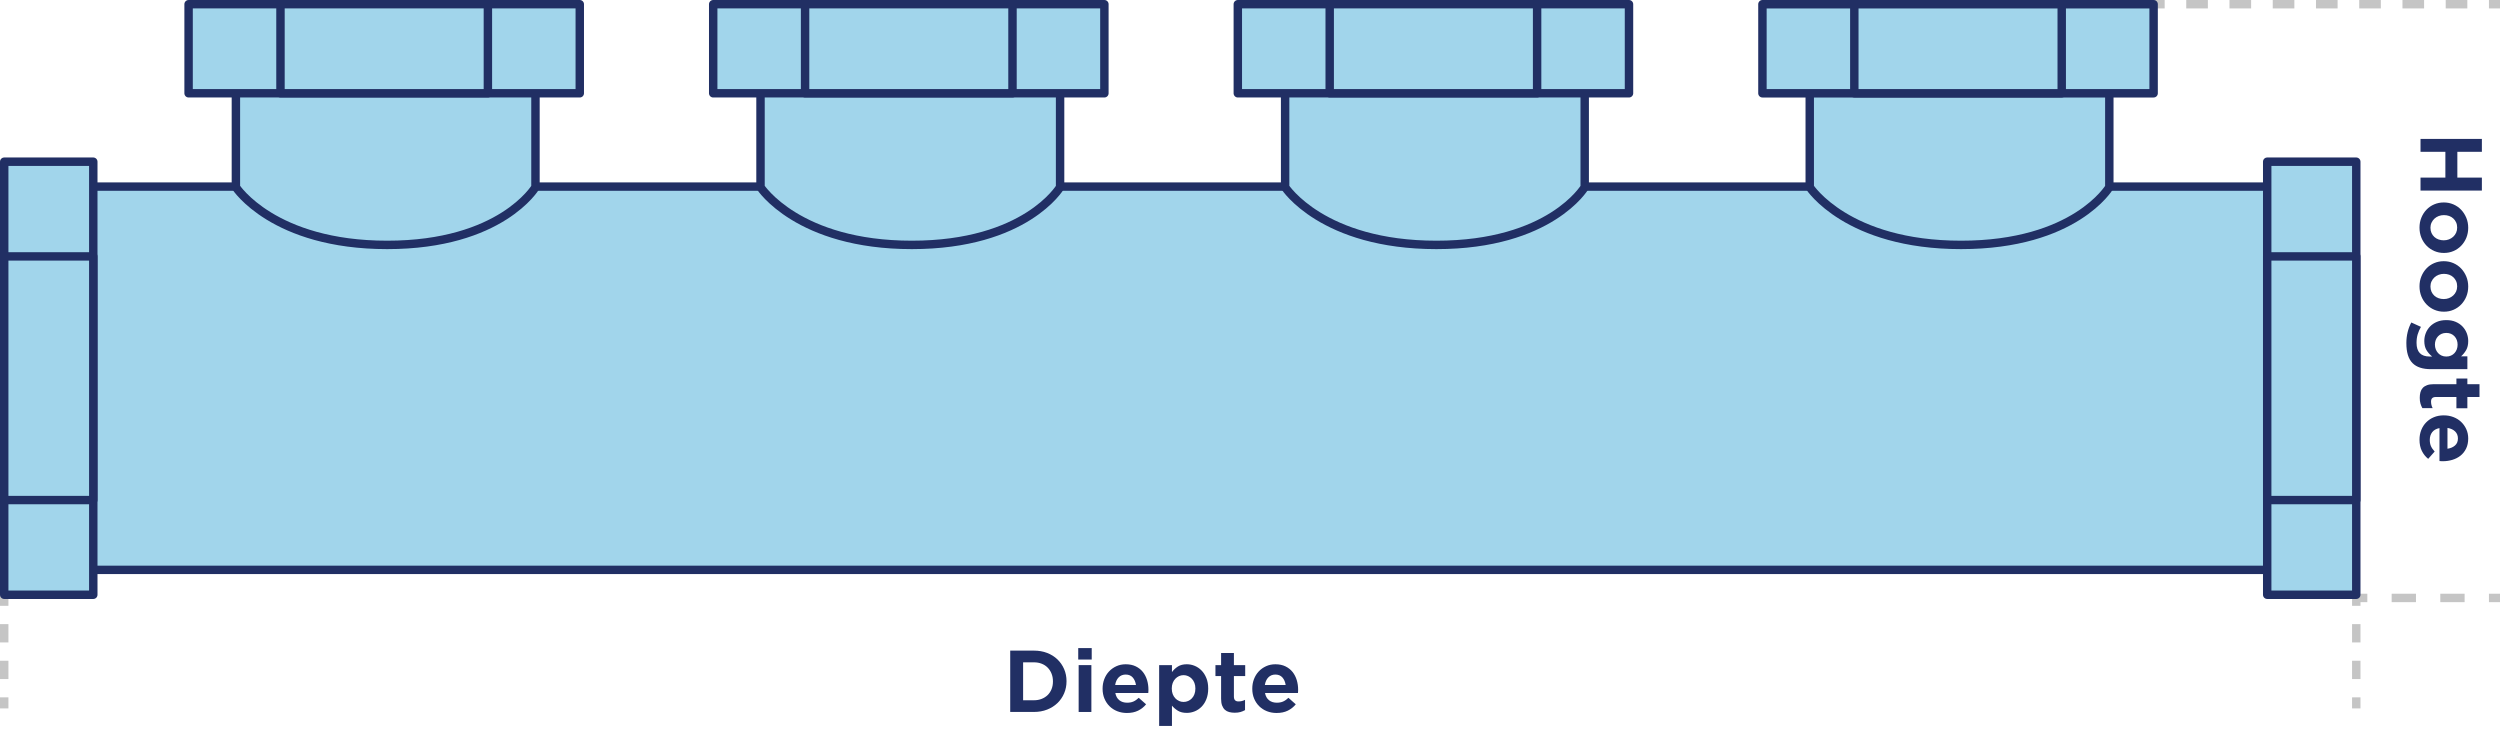 <?xml version="1.0" encoding="UTF-8"?>
<svg id="b" data-name="Laag 2" xmlns="http://www.w3.org/2000/svg" width="385.616" height="113.757" viewBox="0 0 385.616 113.757">
  <g id="c" data-name="Laag 1">
    <g>
      <line x1="385.616" y1=".65" x2="383.91" y2=".65" fill="none" stroke="#c5c5c5" stroke-miterlimit="10" stroke-width="1.3"/>
      <line x1="380.576" y1=".65" x2="335.559" y2=".65" fill="none" stroke="#c5c5c5" stroke-dasharray="0 0 3.335 3.335" stroke-miterlimit="10" stroke-width="1.3"/>
      <line x1="333.892" y1=".65" x2="332.187" y2=".65" fill="none" stroke="#c5c5c5" stroke-miterlimit="10" stroke-width="1.3"/>
    </g>
    <g>
      <line x1="385.616" y1="92.23" x2="383.91" y2="92.23" fill="none" stroke="#c5c5c5" stroke-miterlimit="10" stroke-width="1.3"/>
      <line x1="380.159" y1="92.23" x2="367.027" y2="92.23" fill="none" stroke="#c5c5c5" stroke-dasharray="0 0 3.752 3.752" stroke-miterlimit="10" stroke-width="1.3"/>
      <line x1="365.151" y1="92.23" x2="363.446" y2="92.23" fill="none" stroke="#c5c5c5" stroke-miterlimit="10" stroke-width="1.3"/>
    </g>
    <g>
      <path d="m382.82,21.427v1.989h-3.783v3.978h3.783v2.002h-9.464v-2.002h3.835v-3.978h-3.835v-1.989h9.464Z" fill="#212f64" stroke-width="0"/>
      <path d="m373.199,35.103c0-.555.098-1.068.293-1.54.194-.473.459-.882.793-1.229.333-.347.728-.618,1.183-.812.455-.195.942-.293,1.463-.293h.025c.521,0,1.008.098,1.463.293.455.194.852.468,1.189.818.338.352.606.766.806,1.242s.3.996.3,1.56c0,.555-.098,1.068-.293,1.541-.195.472-.462.882-.8,1.229s-.732.617-1.183.812c-.451.194-.936.292-1.456.292h-.026c-.52,0-1.007-.098-1.462-.292-.455-.195-.854-.469-1.196-.819s-.611-.765-.806-1.241c-.195-.477-.293-.997-.293-1.561Zm1.69.039c0,.295.054.562.162.8s.256.441.442.611c.187.169.402.296.649.383s.51.13.787.13h.025c.277,0,.54-.048.787-.143.247-.096.466-.229.656-.403.19-.173.34-.379.448-.617s.163-.505.163-.8c0-.303-.055-.571-.163-.806s-.253-.436-.436-.604c-.182-.169-.396-.297-.644-.384s-.509-.13-.786-.13h-.026c-.277,0-.541.048-.793.144-.251.095-.47.229-.656.402-.187.174-.336.379-.448.618-.113.237-.169.504-.169.799Z" fill="#212f64" stroke-width="0"/>
      <path d="m373.199,44.164c0-.555.098-1.068.293-1.54.194-.473.459-.882.793-1.229.333-.347.728-.618,1.183-.812.455-.195.942-.293,1.463-.293h.025c.521,0,1.008.098,1.463.293.455.194.852.468,1.189.818.338.352.606.766.806,1.242s.3.996.3,1.56c0,.555-.098,1.068-.293,1.541-.195.472-.462.882-.8,1.229s-.732.617-1.183.812c-.451.194-.936.292-1.456.292h-.026c-.52,0-1.007-.098-1.462-.292-.455-.195-.854-.469-1.196-.819s-.611-.765-.806-1.241c-.195-.477-.293-.997-.293-1.561Zm1.69.039c0,.295.054.562.162.8s.256.441.442.611c.187.169.402.296.649.383s.51.13.787.13h.025c.277,0,.54-.048.787-.143.247-.096.466-.229.656-.403.19-.173.34-.379.448-.617s.163-.505.163-.8c0-.303-.055-.571-.163-.806s-.253-.436-.436-.604c-.182-.169-.396-.297-.644-.384s-.509-.13-.786-.13h-.026c-.277,0-.541.048-.793.144-.251.095-.47.229-.656.402-.187.174-.336.379-.448.618-.113.237-.169.504-.169.799Z" fill="#212f64" stroke-width="0"/>
      <path d="m371.172,52.939c0-.589.064-1.154.194-1.696s.321-1.042.572-1.501l1.482.676c-.217.381-.384.767-.501,1.157-.117.39-.176.827-.176,1.312,0,1.404.672,2.106,2.016,2.106h.39c-.373-.304-.667-.64-.884-1.008s-.325-.83-.325-1.385c0-.425.076-.83.228-1.215.151-.386.37-.729.656-1.027s.64-.537,1.06-.715c.421-.178.899-.267,1.437-.267h.026c.537,0,1.014.089,1.43.267s.768.416,1.053.715c.286.299.505.644.657,1.033.151.391.228.793.228,1.209,0,.563-.106,1.029-.319,1.397-.212.368-.474.691-.786.969h.975v1.976h-5.629c-1.265,0-2.205-.308-2.82-.923-.329-.329-.572-.752-.729-1.268s-.233-1.12-.233-1.813Zm4.406.222c0,.26.044.5.13.722.087.221.206.413.358.578.151.164.333.295.546.39.212.096.448.144.708.144h.026c.26,0,.496-.048.708-.144.213-.095.395-.226.546-.39.152-.165.269-.357.352-.578.082-.222.123-.462.123-.722s-.041-.499-.123-.715c-.083-.217-.199-.408-.352-.572-.151-.165-.333-.293-.546-.384-.212-.091-.448-.137-.708-.137h-.026c-.26,0-.496.046-.708.137-.213.091-.396.219-.553.384-.156.164-.275.355-.357.572-.083.216-.124.454-.124.715Z" fill="#212f64" stroke-width="0"/>
      <path d="m373.238,61.363c0-.312.035-.598.104-.857s.186-.481.351-.663c.165-.183.386-.325.663-.429.277-.104.624-.156,1.04-.156h3.497v-.871h1.689v.871h1.872v1.976h-1.872v1.742h-1.689v-1.742h-3.172c-.494,0-.741.234-.741.702,0,.364.082.702.247,1.014h-1.586c-.122-.217-.219-.45-.293-.701-.073-.252-.11-.547-.11-.885Z" fill="#212f64" stroke-width="0"/>
      <path d="m373.199,67.824c0-.537.091-1.035.273-1.494.182-.46.438-.856.767-1.189.329-.334.722-.597,1.177-.787s.96-.286,1.515-.286h.025c.521,0,1.008.087,1.463.261.455.173.852.418,1.189.734s.606.693.806,1.131.3.916.3,1.437c0,.598-.108,1.118-.325,1.56-.217.442-.505.807-.864,1.092-.36.286-.776.501-1.248.644-.473.144-.965.215-1.476.215-.078,0-.161-.002-.247-.007-.087-.004-.178-.011-.273-.02v-5.083c-.494.096-.866.304-1.118.624-.251.321-.377.72-.377,1.196,0,.364.059.683.176.956.117.272.31.552.578.838l-1.001,1.131c-.416-.338-.743-.749-.981-1.234s-.357-1.058-.357-1.717Zm4.316,1.392c.477-.069.864-.236,1.163-.501.299-.264.449-.626.449-1.085,0-.442-.146-.804-.436-1.086-.291-.281-.683-.461-1.177-.539v3.211Z" fill="#212f64" stroke-width="0"/>
    </g>
    <g>
      <path d="m155.822,100.355h3.653c.746,0,1.426.119,2.041.357s1.144.57,1.586.994c.442.425.787.923,1.034,1.495s.371,1.192.371,1.859v.025c0,.668-.124,1.29-.371,1.866s-.591,1.077-1.034,1.501c-.442.425-.971.759-1.586,1.001-.615.243-1.295.364-2.041.364h-3.653v-9.464Zm1.989,1.807v5.851h1.664c.442,0,.843-.072,1.203-.215.359-.143.667-.34.923-.592.256-.251.455-.555.598-.91.143-.354.214-.749.214-1.183v-.026c0-.424-.071-.816-.214-1.176s-.342-.67-.598-.93c-.255-.26-.563-.462-.923-.604-.36-.144-.76-.215-1.203-.215h-1.664Z" fill="#212f64" stroke-width="0"/>
      <path d="m166.313,99.965h2.08v1.768h-2.08v-1.768Zm.065,2.626h1.963v7.228h-1.963v-7.228Z" fill="#212f64" stroke-width="0"/>
      <path d="m173.827,109.975c-.538,0-1.036-.091-1.495-.273-.459-.182-.856-.438-1.189-.767s-.596-.722-.787-1.177c-.19-.455-.286-.96-.286-1.515v-.025c0-.521.086-1.008.26-1.463s.418-.852.734-1.189.693-.606,1.131-.806c.438-.199.917-.3,1.437-.3.598,0,1.118.108,1.56.325.442.217.806.505,1.092.864.286.36.5.776.644,1.248.143.473.214.965.214,1.476,0,.078-.002.161-.006.247-.004.087-.011.178-.02.273h-5.083c.095.494.303.866.624,1.118.32.251.719.377,1.196.377.364,0,.683-.059.956-.176s.553-.31.838-.578l1.131,1.001c-.338.416-.75.743-1.235.981s-1.057.357-1.716.357Zm1.391-4.316c-.07-.477-.236-.864-.5-1.163-.265-.299-.626-.449-1.085-.449-.442,0-.804.146-1.086.436-.282.291-.461.683-.539,1.177h3.211Z" fill="#212f64" stroke-width="0"/>
      <path d="m178.793,102.591h1.976v1.078c.251-.346.559-.635.923-.864.364-.229.819-.345,1.365-.345.425,0,.834.083,1.229.247.395.165.745.405,1.053.722.307.316.554.707.741,1.17.187.464.28.995.28,1.593v.026c0,.598-.091,1.131-.273,1.599-.182.468-.427.86-.734,1.177s-.661.557-1.06.722c-.398.164-.81.246-1.235.246-.555,0-1.012-.11-1.372-.331-.359-.221-.665-.483-.917-.786v3.133h-1.976v-9.386Zm3.77,5.681c.243,0,.475-.048.696-.144.221-.095.416-.231.585-.409s.301-.395.396-.649c.095-.256.143-.54.143-.852v-.026c0-.312-.048-.594-.143-.845-.096-.252-.228-.466-.396-.644s-.364-.316-.585-.416c-.221-.1-.453-.149-.696-.149-.251,0-.485.05-.702.149-.217.1-.41.238-.579.416s-.301.392-.396.644c-.096.251-.143.532-.143.845v.026c0,.312.047.594.143.845.095.251.228.466.396.644s.362.316.579.416c.216.1.45.149.702.149Z" fill="#212f64" stroke-width="0"/>
      <path d="m190.455,109.936c-.312,0-.598-.035-.858-.104-.26-.069-.481-.186-.663-.351-.182-.165-.325-.386-.429-.663s-.156-.624-.156-1.04v-3.497h-.871v-1.689h.871v-1.872h1.976v1.872h1.742v1.689h-1.742v3.172c0,.494.234.741.702.741.364,0,.702-.082,1.014-.247v1.586c-.217.122-.451.219-.702.293-.251.073-.546.11-.884.11Z" fill="#212f64" stroke-width="0"/>
      <path d="m196.916,109.975c-.538,0-1.036-.091-1.495-.273-.459-.182-.856-.438-1.189-.767s-.596-.722-.787-1.177c-.19-.455-.286-.96-.286-1.515v-.025c0-.521.086-1.008.26-1.463s.418-.852.734-1.189.693-.606,1.131-.806c.438-.199.917-.3,1.437-.3.598,0,1.118.108,1.56.325.442.217.806.505,1.092.864.286.36.5.776.644,1.248.143.473.214.965.214,1.476,0,.078-.002.161-.006.247-.004.087-.011.178-.02.273h-5.083c.095.494.303.866.624,1.118.32.251.719.377,1.196.377.364,0,.683-.059.956-.176s.553-.31.838-.578l1.131,1.001c-.338.416-.75.743-1.235.981s-1.057.357-1.716.357Zm1.391-4.316c-.07-.477-.236-.864-.5-1.163-.265-.299-.626-.449-1.085-.449-.442,0-.804.146-1.086.436-.282.291-.461.683-.539,1.177h3.211Z" fill="#212f64" stroke-width="0"/>
    </g>
    <g>
      <line x1=".65" y1="91.74" x2=".65" y2="93.445" fill="none" stroke="#c5c5c5" stroke-miterlimit="10" stroke-width="1.3"/>
      <line x1=".65" y1="96.269" x2=".65" y2="106.151" fill="none" stroke="#c5c5c5" stroke-dasharray="0 0 2.824 2.824" stroke-miterlimit="10" stroke-width="1.3"/>
      <line x1=".65" y1="107.564" x2=".65" y2="109.269" fill="none" stroke="#c5c5c5" stroke-miterlimit="10" stroke-width="1.3"/>
    </g>
    <g>
      <line x1="363.446" y1="91.74" x2="363.446" y2="93.445" fill="none" stroke="#c5c5c5" stroke-miterlimit="10" stroke-width="1.3"/>
      <line x1="363.446" y1="96.269" x2="363.446" y2="106.151" fill="none" stroke="#c5c5c5" stroke-dasharray="0 0 2.824 2.824" stroke-miterlimit="10" stroke-width="1.3"/>
      <line x1="363.446" y1="107.564" x2="363.446" y2="109.269" fill="none" stroke="#c5c5c5" stroke-miterlimit="10" stroke-width="1.3"/>
    </g>
    <rect x="14.191" y="28.783" width="340.188" height="59.117" fill="#a1d5eb" stroke="#212f64" stroke-linecap="round" stroke-linejoin="round" stroke-width="1.3"/>
    <rect x=".65" y="24.942" width="13.738" height="66.797" fill="#a1d5eb" stroke="#212f64" stroke-linecap="round" stroke-linejoin="round" stroke-width="1.3"/>
    <rect x=".65" y="39.547" width="13.738" height="37.588" fill="#a1d5eb" stroke="#212f64" stroke-linecap="round" stroke-linejoin="round" stroke-width="1.3"/>
    <rect x="349.708" y="24.942" width="13.738" height="66.797" fill="#a1d5eb" stroke="#212f64" stroke-linecap="round" stroke-linejoin="round" stroke-width="1.3"/>
    <rect x="349.708" y="39.547" width="13.738" height="37.588" fill="#a1d5eb" stroke="#212f64" stroke-linecap="round" stroke-linejoin="round" stroke-width="1.3"/>
    <path d="m82.595,28.868s-5.293,8.908-22.87,8.908-23.339-8.908-23.339-8.908v-14.647h46.209v14.647Z" fill="#a1d5eb" stroke="#212f64" stroke-linecap="round" stroke-linejoin="round" stroke-width="1.3"/>
    <rect x="52.389" y="-22.65" width="13.738" height="60.338" transform="translate(66.778 -51.739) rotate(90)" fill="#a1d5eb" stroke="#212f64" stroke-linecap="round" stroke-linejoin="round" stroke-width="1.3"/>
    <rect x="52.389" y="-8.477" width="13.738" height="31.992" transform="translate(66.778 -51.739) rotate(90)" fill="#a1d5eb" stroke="#212f64" stroke-linecap="round" stroke-linejoin="round" stroke-width="1.3"/>
    <path d="m163.515,28.868s-5.293,8.908-22.87,8.908-23.339-8.908-23.339-8.908v-14.647h46.209v14.647Z" fill="#a1d5eb" stroke="#212f64" stroke-linecap="round" stroke-linejoin="round" stroke-width="1.3"/>
    <rect x="133.309" y="-22.65" width="13.738" height="60.338" transform="translate(147.697 -132.659) rotate(90)" fill="#a1d5eb" stroke="#212f64" stroke-linecap="round" stroke-linejoin="round" stroke-width="1.3"/>
    <rect x="133.309" y="-8.477" width="13.738" height="31.992" transform="translate(147.697 -132.659) rotate(90)" fill="#a1d5eb" stroke="#212f64" stroke-linecap="round" stroke-linejoin="round" stroke-width="1.3"/>
    <path d="m244.435,28.868s-5.293,8.908-22.87,8.908-23.339-8.908-23.339-8.908v-14.647h46.209v14.647Z" fill="#a1d5eb" stroke="#212f64" stroke-linecap="round" stroke-linejoin="round" stroke-width="1.3"/>
    <rect x="214.229" y="-22.65" width="13.738" height="60.338" transform="translate(228.617 -213.579) rotate(90)" fill="#a1d5eb" stroke="#212f64" stroke-linecap="round" stroke-linejoin="round" stroke-width="1.3"/>
    <rect x="214.229" y="-8.477" width="13.738" height="31.992" transform="translate(228.617 -213.579) rotate(90)" fill="#a1d5eb" stroke="#212f64" stroke-linecap="round" stroke-linejoin="round" stroke-width="1.3"/>
    <path d="m325.355,28.868s-5.293,8.908-22.87,8.908-23.339-8.908-23.339-8.908v-14.647h46.209v14.647Z" fill="#a1d5eb" stroke="#212f64" stroke-linecap="round" stroke-linejoin="round" stroke-width="1.3"/>
    <rect x="295.149" y="-22.65" width="13.738" height="60.338" transform="translate(309.537 -294.498) rotate(90)" fill="#a1d5eb" stroke="#212f64" stroke-linecap="round" stroke-linejoin="round" stroke-width="1.3"/>
    <rect x="295.149" y="-8.477" width="13.738" height="31.992" transform="translate(309.537 -294.498) rotate(90)" fill="#a1d5eb" stroke="#212f64" stroke-linecap="round" stroke-linejoin="round" stroke-width="1.3"/>
  </g>
</svg>